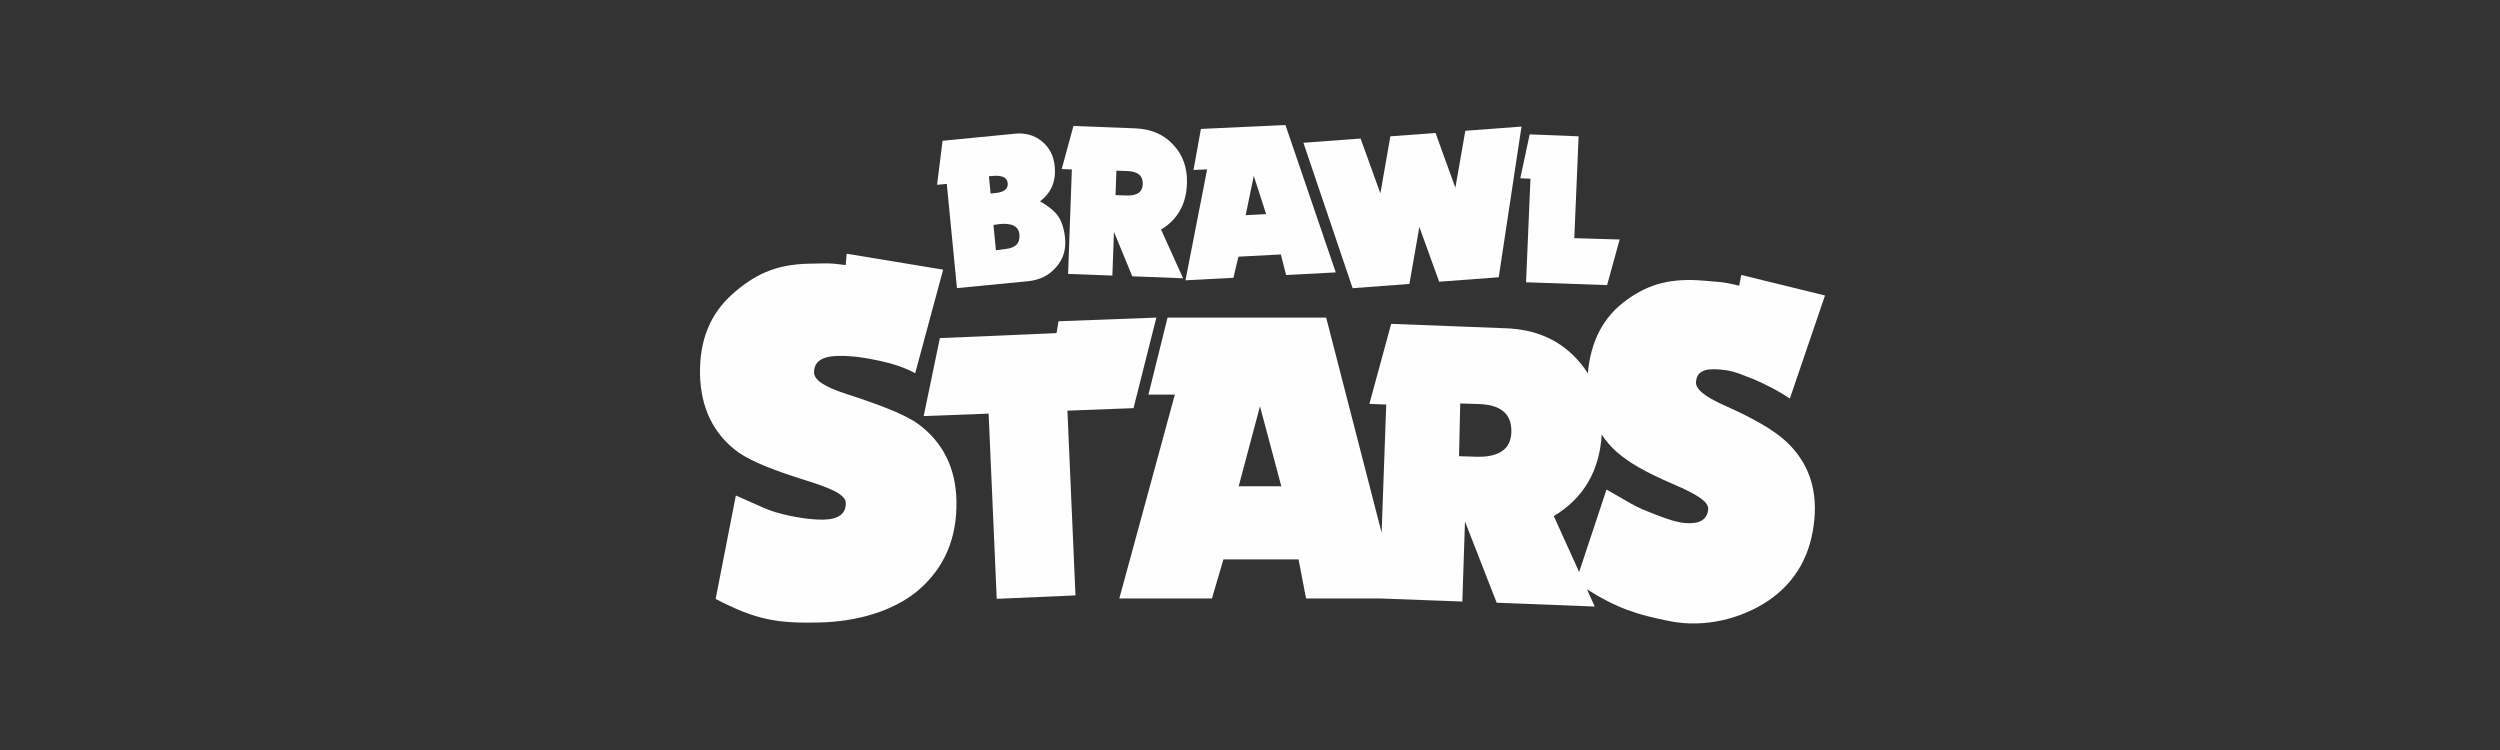 <svg width="100" height="30" viewBox="0 0 100 30" fill="none" xmlns="http://www.w3.org/2000/svg">
<rect x="0" y="0" width="100" height="30" fill="#333333" stroke="none"/>
<path fill-rule="evenodd" clip-rule="evenodd" d="M42.22 10.714C41.945 11.025 41.579 11.203 41.123 11.248L38.278 11.525L37.871 7.355L37.483 7.393L37.703 5.631L40.614 5.347C41.02 5.308 41.374 5.409 41.675 5.652C41.977 5.896 42.148 6.23 42.19 6.655C42.247 7.247 42.051 7.712 41.602 8.052C41.937 8.245 42.175 8.439 42.316 8.634C42.471 8.857 42.567 9.155 42.603 9.529C42.649 9.994 42.521 10.389 42.22 10.714V10.714ZM39.682 7.039L39.557 7.051L39.624 7.74L39.815 7.722C40.167 7.687 40.332 7.555 40.309 7.325C40.287 7.096 40.078 7 39.682 7.039ZM39.982 8.963L39.738 8.998L39.837 10.008L40.217 9.96C40.624 9.921 40.81 9.725 40.776 9.373C40.744 9.051 40.48 8.914 39.982 8.963V8.963Z" fill="#FEFEFE"/>
<path fill-rule="evenodd" clip-rule="evenodd" d="M45.291 11.052L44.558 9.275L44.495 11.023L42.724 10.957L42.874 6.778L42.468 6.763L42.937 5.039L45.409 5.134C46.038 5.156 46.544 5.374 46.928 5.786C47.317 6.199 47.501 6.719 47.478 7.348C47.449 8.173 47.103 8.784 46.442 9.182L47.324 11.131L45.291 11.052ZM45.097 6.843L44.656 6.827L44.621 7.804L45.062 7.82C45.483 7.835 45.7 7.684 45.711 7.367C45.723 7.033 45.518 6.858 45.097 6.843Z" fill="#FEFEFE"/>
<path fill-rule="evenodd" clip-rule="evenodd" d="M51.444 11.001L51.234 10.178L49.537 10.267L49.336 11.112L47.419 11.212L48.285 6.775L47.741 6.798L48.037 5.157L51.418 5L53.431 10.896L51.444 11.001ZM50.151 7.035L49.827 8.608L50.645 8.565L50.151 7.035Z" fill="#FEFEFE"/>
<path d="M64.284 11.404L61.043 11.291L61.218 7.148L60.812 7.131L61.187 5.375L63.144 5.453L62.972 9.527L64.786 9.58L64.284 11.404Z" fill="#FEFEFE"/>
<path d="M60.86 5.063L59.949 11.091L57.566 11.268L56.774 9.078L56.376 11.357L54.105 11.528L52.136 5.711L54.423 5.541L55.215 7.734L55.614 5.453L57.422 5.319L58.215 7.51L58.613 5.23L60.86 5.063Z" fill="#FEFEFE"/>
<path d="M36.708 23.631C35.725 24.448 34.276 24.871 32.738 24.901C31.131 24.933 30.264 24.816 28.626 23.957L29.434 19.82L30.475 20.282C30.657 20.362 30.841 20.435 31.032 20.491C31.706 20.691 32.482 20.795 32.934 20.786C33.541 20.774 33.84 20.552 33.832 20.12C33.825 19.796 33.286 19.544 32.307 19.239C31.044 18.845 30.093 18.485 29.531 18.091C28.531 17.368 28.027 16.295 28.001 14.972C27.975 13.622 28.406 12.553 29.295 11.766C30.131 11.021 30.977 10.575 32.354 10.548L33.002 10.535C33.083 10.533 33.201 10.538 33.356 10.548C33.512 10.559 33.597 10.58 33.828 10.602L33.867 10.149L37.726 10.786L36.608 14.929C36.199 14.708 35.731 14.544 35.075 14.409C34.296 14.249 33.886 14.229 33.522 14.236C32.874 14.249 32.554 14.471 32.563 14.903C32.568 15.173 32.91 15.459 33.874 15.764C35.125 16.172 36.205 16.572 36.739 16.967C37.726 17.704 38.232 18.727 38.258 20.036C38.287 21.534 37.771 22.733 36.708 23.631V23.631Z" fill="#FEFEFE"/>
<path d="M46.254 12.704L42.341 12.85L42.261 13.325L37.595 13.524L36.947 16.643L39.545 16.545L39.869 23.953L43.019 23.816L42.697 16.426L45.341 16.326L46.254 12.704Z" fill="#FEFEFE"/>
<path fill-rule="evenodd" clip-rule="evenodd" d="M71.43 17.645C70.959 17.212 70.168 16.748 69.011 16.231C68.116 15.841 67.818 15.533 67.84 15.274C67.875 14.858 68.176 14.727 68.798 14.78C69.148 14.809 69.388 14.857 70.096 15.15C70.721 15.409 71.224 15.689 71.594 15.943L73 11.819L69.651 10.998L69.567 11.428C69.349 11.384 69.269 11.354 69.122 11.329C68.973 11.304 68.861 11.287 68.782 11.28L68.16 11.227C66.838 11.114 65.954 11.358 65.079 11.989C64.146 12.654 63.626 13.634 63.515 14.931C63.515 14.933 63.515 14.936 63.514 14.938C63.385 14.728 63.231 14.529 63.055 14.342C62.342 13.576 61.403 13.173 60.235 13.131L55.647 12.954L54.776 16.154L55.449 16.182L55.265 21.31L53.047 12.705H46.702L45.937 15.784H46.994L44.773 23.938H48.479L48.937 22.376H51.942L52.242 23.938H55.171L58.494 24.061L58.599 20.86L59.867 24.108L63.79 24.262L63.479 23.575C64.688 24.332 65.46 24.582 66.795 24.847C68.25 25.136 69.704 24.714 70.729 24.03C71.838 23.276 72.455 22.179 72.578 20.74C72.685 19.483 72.303 18.45 71.43 17.645L71.43 17.645ZM49.547 19.451L50.399 16.252L51.253 19.451H49.547ZM59.069 18.27L58.361 18.248L58.409 16.139L59.116 16.16C60.025 16.18 60.471 16.551 60.455 17.273C60.439 17.958 59.977 18.29 59.069 18.27L59.069 18.27ZM67.398 20.922C66.964 20.885 66.352 20.643 65.725 20.384C65.548 20.311 65.378 20.224 65.213 20.128L64.261 19.581L63.165 22.88L62.152 20.643C63.34 19.929 63.979 18.843 64.069 17.384C64.233 17.634 64.431 17.865 64.667 18.076C65.165 18.509 65.782 18.871 66.953 19.376C67.86 19.767 68.353 20.063 68.326 20.374C68.29 20.789 67.98 20.971 67.398 20.922L67.398 20.922Z" fill="#FEFEFE"/>
</svg>
